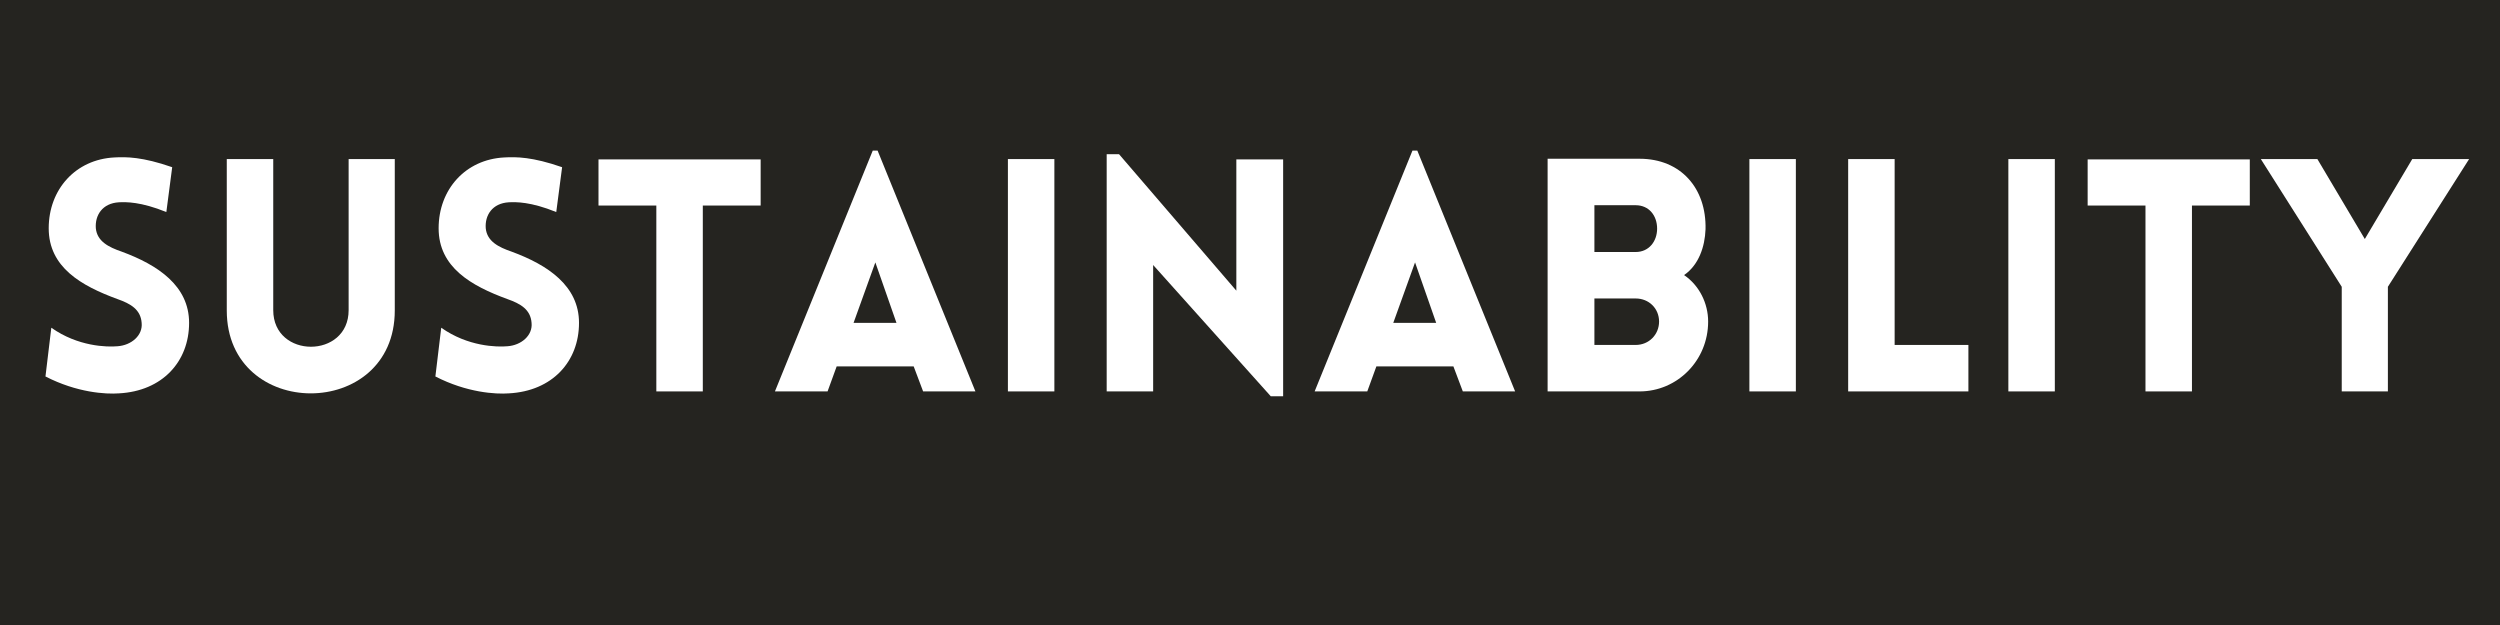 <?xml version="1.0" encoding="UTF-8"?> <svg xmlns="http://www.w3.org/2000/svg" xmlns:xlink="http://www.w3.org/1999/xlink" width="1584" zoomAndPan="magnify" viewBox="0 0 1188 297" height="396" preserveAspectRatio="xMidYMid meet" version="1.0"><defs><g></g></defs><rect x="-118.8" width="1425.6" fill="#ffffff" y="-29.7" height="356.4" fill-opacity="1"></rect><rect x="-118.8" width="1425.6" fill="#252420" y="-29.7" height="356.4" fill-opacity="1"></rect><g fill="#ffffff" fill-opacity="1"><g transform="translate(14.347, 186)"><g><path d="M 7.258 -7.102 C 22.234 0.617 35.98 1.391 42.156 0.926 C 62.848 -0.156 75.512 -14.207 75.512 -32.582 C 75.512 -50.188 60.688 -60.07 43.547 -66.398 C 37.215 -68.562 31.809 -71.34 31.191 -77.52 C 30.73 -83.695 34.281 -89.406 42.156 -89.871 C 45.555 -90.027 52.5 -90.18 64.699 -85.238 L 67.48 -106.547 C 53.273 -111.488 45.707 -111.488 39.992 -111.18 C 21.617 -110.254 8.801 -96.047 8.801 -77.52 C 8.801 -58.988 24.242 -50.188 41.539 -43.855 C 47.715 -41.691 52.5 -38.914 52.965 -32.582 C 53.582 -26.559 48.023 -21.926 41.539 -21.465 C 36.441 -21 22.699 -21.309 10.039 -30.266 Z M 7.258 -7.102 "></path></g></g></g><g fill="#ffffff" fill-opacity="1"><g transform="translate(96.028, 186)"><g><path d="M 91.57 -38.449 L 91.57 -110.41 L 69.641 -110.41 L 69.641 -38.605 C 69.641 -15.441 33.816 -15.441 33.816 -38.605 L 33.816 -110.41 L 11.734 -110.41 L 11.734 -38.449 C 11.734 14.051 91.57 14.051 91.57 -38.449 Z M 91.57 -38.449 "></path></g></g></g><g fill="#ffffff" fill-opacity="1"><g transform="translate(199.635, 186)"><g><path d="M 7.258 -7.102 C 22.234 0.617 35.98 1.391 42.156 0.926 C 62.848 -0.156 75.512 -14.207 75.512 -32.582 C 75.512 -50.188 60.688 -60.07 43.547 -66.398 C 37.215 -68.562 31.809 -71.34 31.191 -77.52 C 30.73 -83.695 34.281 -89.406 42.156 -89.871 C 45.555 -90.027 52.5 -90.18 64.699 -85.238 L 67.48 -106.547 C 53.273 -111.488 45.707 -111.488 39.992 -111.18 C 21.617 -110.254 8.801 -96.047 8.801 -77.52 C 8.801 -58.988 24.242 -50.188 41.539 -43.855 C 47.715 -41.691 52.5 -38.914 52.965 -32.582 C 53.582 -26.559 48.023 -21.926 41.539 -21.465 C 36.441 -21 22.699 -21.309 10.039 -30.266 Z M 7.258 -7.102 "></path></g></g></g><g fill="#ffffff" fill-opacity="1"><g transform="translate(281.316, 186)"><g><path d="M 52.656 0 L 52.656 -88.328 L 80.145 -88.328 L 80.145 -110.254 L 3.09 -110.254 L 3.09 -88.328 L 30.574 -88.328 L 30.574 0 Z M 52.656 0 "></path></g></g></g><g fill="#ffffff" fill-opacity="1"><g transform="translate(365.776, 186)"><g><path d="M 2.469 0 L 27.484 0 L 31.809 -11.891 L 68.406 -11.891 L 72.887 0 L 97.746 0 L 51.266 -114.422 L 48.949 -114.422 Z M 39.84 -32.582 L 50.188 -61.305 L 60.223 -32.582 Z M 39.84 -32.582 "></path></g></g></g><g fill="#ffffff" fill-opacity="1"><g transform="translate(466.603, 186)"><g><path d="M 34.434 0 L 34.434 -110.41 L 12.352 -110.41 L 12.352 0 Z M 34.434 0 "></path></g></g></g><g fill="#ffffff" fill-opacity="1"><g transform="translate(513.543, 186)"><g><path d="M 34.434 -60.07 L 90.336 2.316 L 96.203 2.316 L 96.203 -110.254 L 73.965 -110.254 L 73.965 -47.871 L 18.223 -112.727 L 12.352 -112.727 L 12.352 0 L 34.434 0 Z M 34.434 -60.07 "></path></g></g></g><g fill="#ffffff" fill-opacity="1"><g transform="translate(622.245, 186)"><g><path d="M 2.469 0 L 27.484 0 L 31.809 -11.891 L 68.406 -11.891 L 72.887 0 L 97.746 0 L 51.266 -114.422 L 48.949 -114.422 Z M 39.84 -32.582 L 50.188 -61.305 L 60.223 -32.582 Z M 39.84 -32.582 "></path></g></g></g><g fill="#ffffff" fill-opacity="1"><g transform="translate(723.072, 186)"><g><path d="M 12.352 0 L 56.055 0 C 73.965 0 88.637 -14.668 88.637 -33.199 C 88.637 -41.848 84.465 -50.34 77.207 -55.281 C 84.156 -60.07 87.09 -68.715 87.398 -77.055 C 87.863 -96.512 75.664 -110.562 56.055 -110.562 L 12.352 -110.562 Z M 34.59 -88.48 L 54.199 -88.48 C 60.531 -88.48 64.391 -83.539 64.391 -77.363 C 64.391 -71.34 60.531 -66.246 54.199 -66.246 L 34.59 -66.246 Z M 34.59 -44.164 L 54.199 -44.164 C 60.531 -44.164 65.32 -39.375 65.32 -33.199 C 65.32 -27.023 60.531 -22.082 54.199 -22.082 L 34.59 -22.082 Z M 34.59 -44.164 "></path></g></g></g><g fill="#ffffff" fill-opacity="1"><g transform="translate(818.958, 186)"><g><path d="M 34.434 0 L 34.434 -110.41 L 12.352 -110.41 L 12.352 0 Z M 34.434 0 "></path></g></g></g><g fill="#ffffff" fill-opacity="1"><g transform="translate(865.897, 186)"><g><path d="M 12.352 -110.41 L 12.352 0 L 69.488 0 L 69.488 -22.082 L 34.434 -22.082 L 34.434 -110.41 Z M 12.352 -110.41 "></path></g></g></g><g fill="#ffffff" fill-opacity="1"><g transform="translate(942.02, 186)"><g><path d="M 34.434 0 L 34.434 -110.41 L 12.352 -110.41 L 12.352 0 Z M 34.434 0 "></path></g></g></g><g fill="#ffffff" fill-opacity="1"><g transform="translate(988.959, 186)"><g><path d="M 52.656 0 L 52.656 -88.328 L 80.145 -88.328 L 80.145 -110.254 L 3.09 -110.254 L 3.09 -88.328 L 30.574 -88.328 L 30.574 0 Z M 52.656 0 "></path></g></g></g><g fill="#ffffff" fill-opacity="1"><g transform="translate(1073.419, 186)"><g><path d="M 39.375 0 L 61.305 0 L 61.305 -49.723 L 99.906 -110.41 L 72.887 -110.41 L 50.34 -72.422 L 27.797 -110.41 L 0.926 -110.41 L 39.375 -49.723 Z M 39.375 0 "></path></g></g></g></svg> 